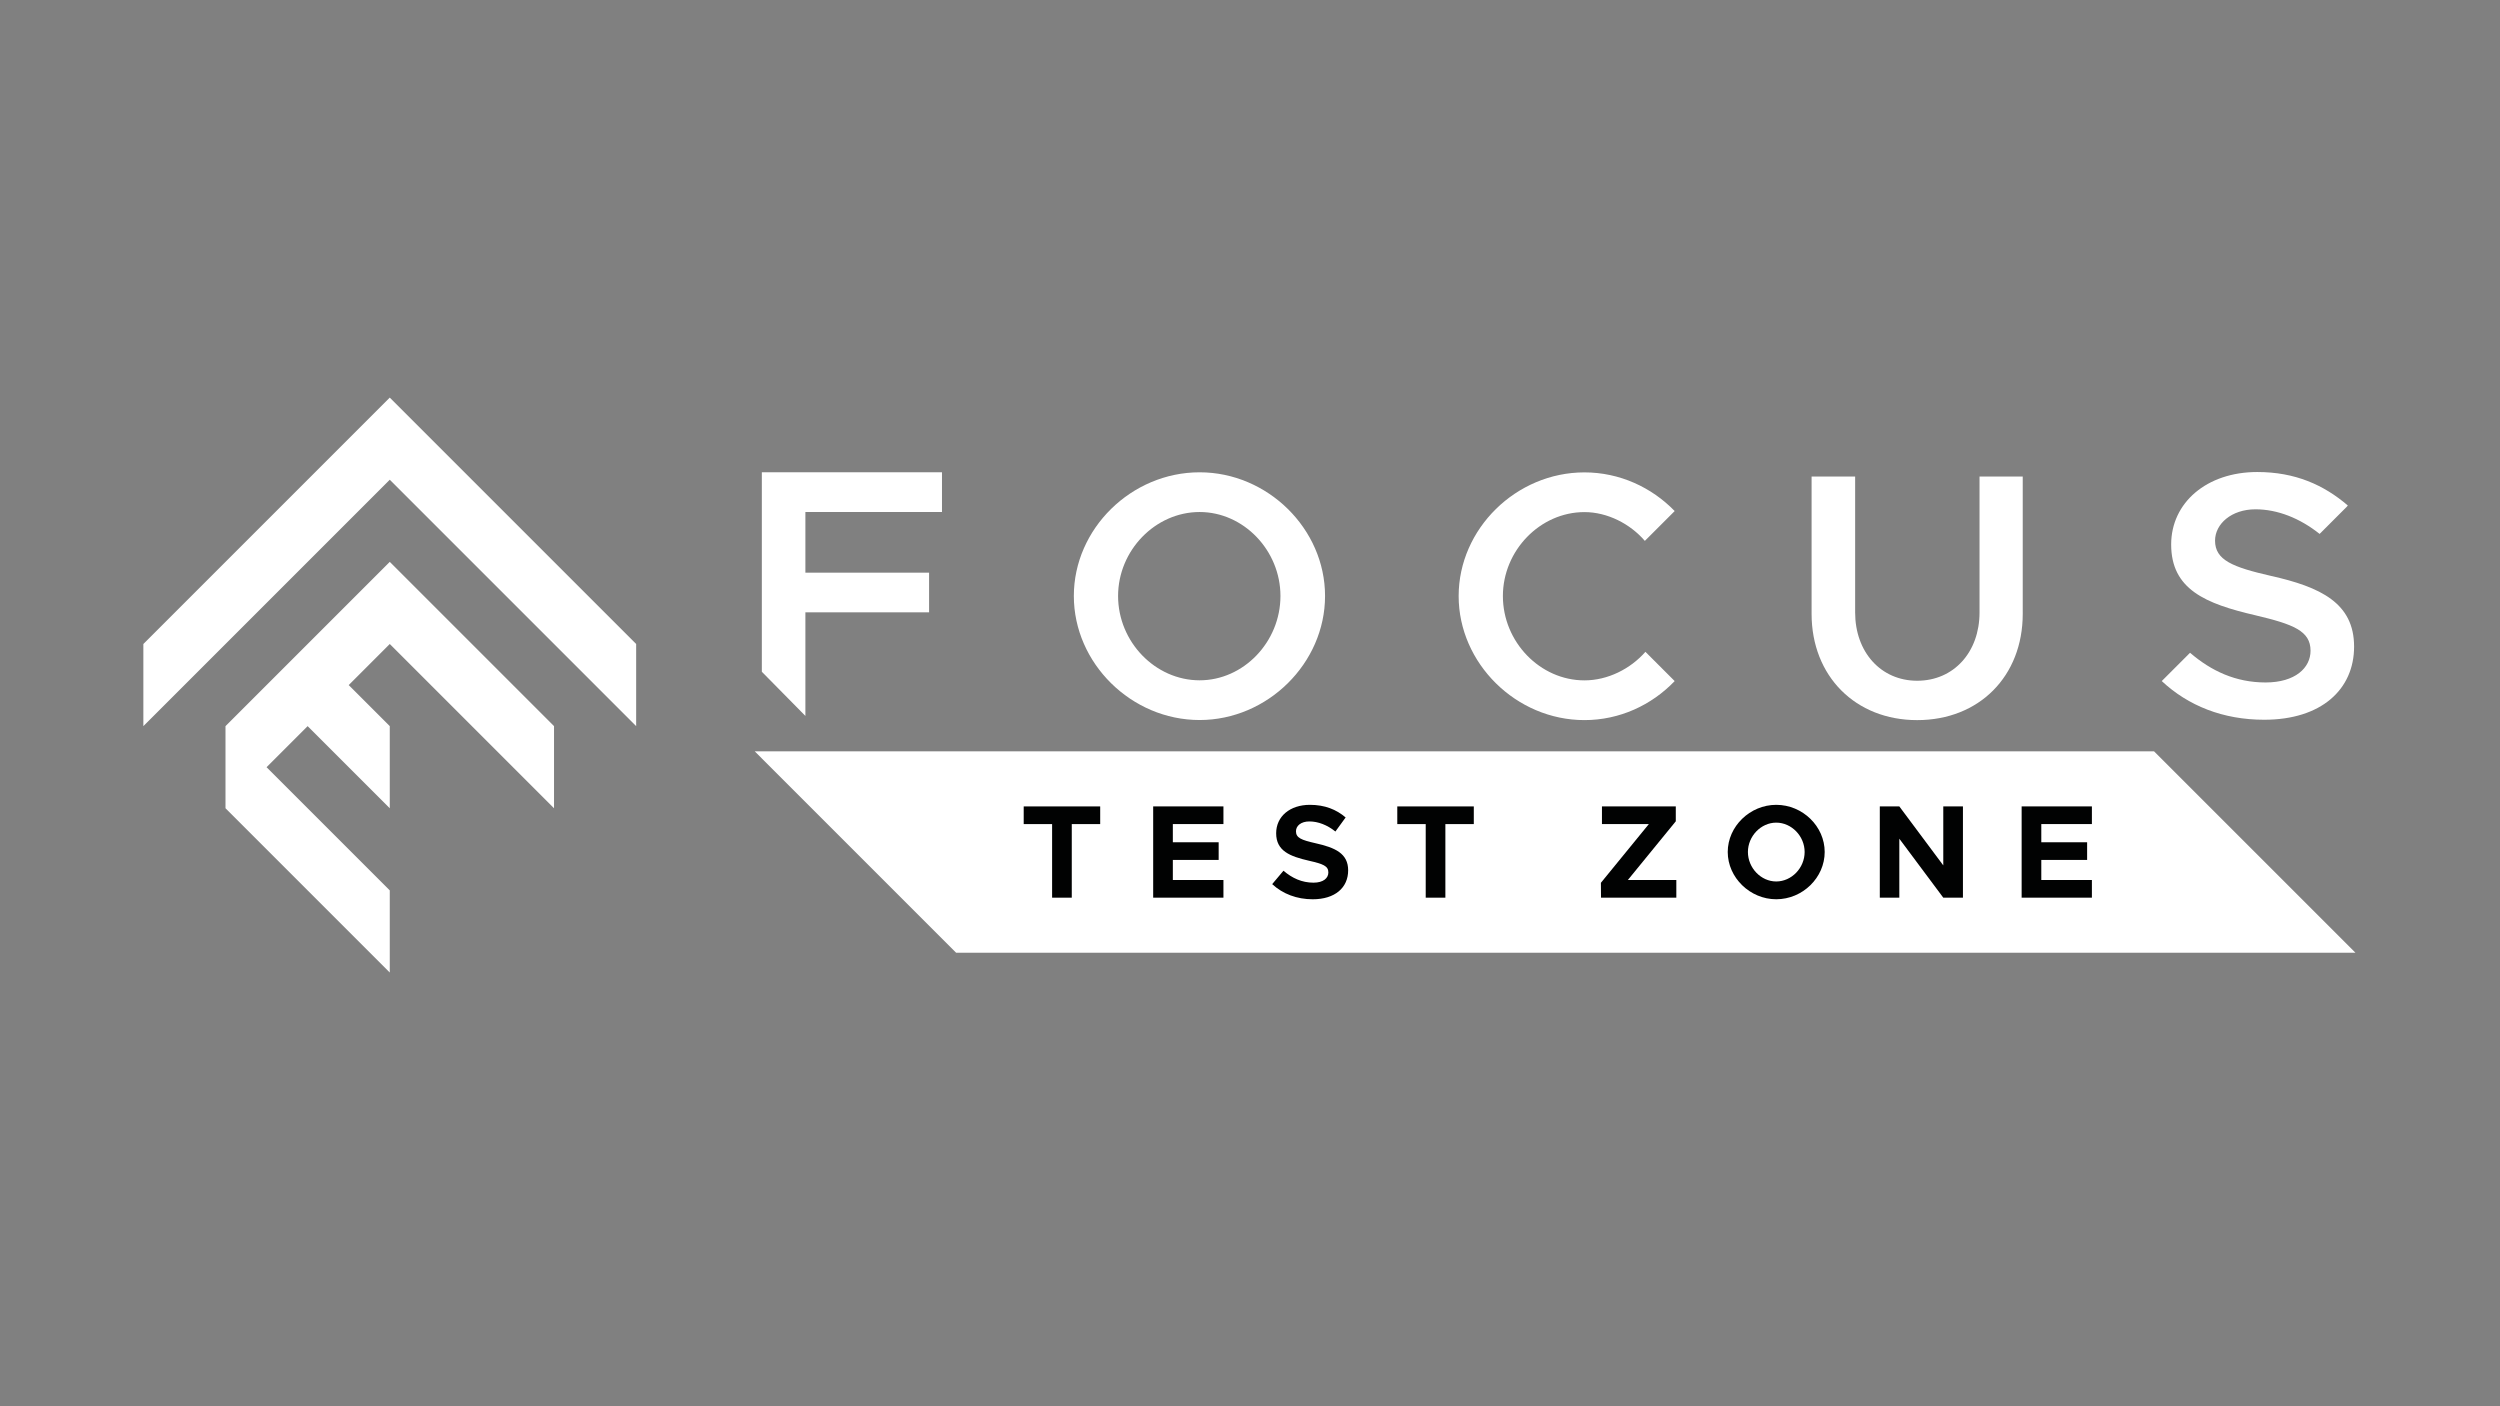 <?xml version="1.0" encoding="utf-8"?>
<!-- Generator: Adobe Illustrator 27.1.0, SVG Export Plug-In . SVG Version: 6.00 Build 0)  -->
<svg version="1.1" id="Calque_1" xmlns="http://www.w3.org/2000/svg" xmlns:xlink="http://www.w3.org/1999/xlink" x="0px" y="0px"
	 viewBox="0 0 1920 1080" style="enable-background:new 0 0 1920 1080;" xml:space="preserve">
<rect x="0" y="0" width="1920" height="1080" fill="#808080" stroke="none"/>
<style type="text/css">
	.st0{fill:#FFFFFF;}
	.st1{fill-rule:evenodd;clip-rule:evenodd;fill:#FFFFFF;}
	.st2{fill:#010202;}
</style>
<polygon class="st0" points="1809,731.71 734.31,731.71 579.65,577.04 1654.33,577.04 "/>
<g>
	<g>
		<g>
			<polygon class="st1" points="618.54,470.29 713.54,470.29 713.54,439.79 618.54,439.79 618.54,393.23 723.44,393.23 
				723.44,362.72 585.09,362.72 585.09,515.91 618.54,549.83 			"/>
			<path class="st1" d="M1017.64,457.72c0-51.64-44.15-94.99-96.33-94.99c-52.45,0-96.6,43.35-96.6,94.99
				c0,51.65,44.15,95.26,96.6,95.26C973.49,552.98,1017.64,509.36,1017.64,457.72z M858.69,457.72c0-35.05,28.63-64.49,62.62-64.49
				c33.72,0,62.08,29.44,62.08,64.49c0,35.32-28.36,64.76-62.08,64.76C887.32,522.48,858.69,493.04,858.69,457.72z"/>
			<path class="st1" d="M1216.84,393.29c17.66,0,35.16,9,46.4,22.11l22.91-22.91c-17.66-18.2-42.28-29.7-69.31-29.7
				c-52.45,0-96.6,43.35-96.6,94.99c0,51.65,44.15,95.26,96.6,95.26c27.03,0,51.64-11.51,69.31-29.97l-22.46-22.47
				c-11.51,13.11-28.92,21.93-46.85,21.93c-33.98,0-62.62-29.44-62.62-64.76C1154.23,422.73,1182.86,393.29,1216.84,393.29z"/>
			<path class="st1" d="M1553.46,366h-33.18v104.36c0,30.51-19.8,52.45-47.9,52.45c-27.83,0-47.63-21.94-47.63-52.45V366h-33.45
				v105.43c0,47.9,33.72,81.62,81.08,81.62c47.63,0,81.08-33.72,81.08-81.62V366z"/>
		</g>
		<path class="st1" d="M1743.97,442.26c-29.17-6.69-42.81-12.04-42.81-27.03c0-12.85,12.58-24.08,31.04-24.08
			c16.92,0,34.04,6.78,49.27,18.9l21.07-21.07l0.58-0.78c-18.46-15.79-40.41-25.69-69.57-25.69c-38.8,0-66.09,23.55-66.09,55.66
			c0,34.52,26.49,45.49,64.49,54.32c29.44,6.96,42.55,12.04,42.55,27.29c0,13.11-11.77,24.35-34.52,24.35
			c-22.94,0-41.72-8.8-58.02-22.81l-21.63,21.63l-0.09,0.11c20.33,19,47.09,29.7,78.67,29.7c43.89,0,69.04-23.28,69.04-56.19
			C1807.92,463.13,1782.23,450.83,1743.97,442.26z"/>
	</g>
	<g>
		<polygon class="st1" points="173.18,557.67 173.18,620.74 299.34,746.9 299.34,683.82 204.72,589.21 236.26,557.67 299.34,620.74 
			299.34,557.67 267.8,526.13 299.34,494.59 425.49,620.74 425.49,557.67 299.34,431.51 		"/>
		<polygon class="st1" points="110.1,494.59 110.1,557.67 299.34,368.43 488.57,557.67 488.57,494.59 299.33,305.36 		"/>
	</g>
	<g>
		<path class="st2" d="M808.03,632.9H786.2v-13.57h58.75v13.57h-21.83v56.51h-15.1V632.9z"/>
		<path class="st2" d="M900.74,632.9v13.97h35.19v13.57h-35.19v15.4h38.86v13.57h-53.96v-70.08h53.96v13.57H900.74z"/>
		<path class="st2" d="M977.04,679.01l8.67-10.3c6.63,5.71,14.18,9.18,23.05,9.18c7.55,0,11.42-3.47,11.42-7.85
			c0-5-4.08-6.53-14.79-8.98c-14.79-3.37-25.3-7.55-25.3-21.12c0-12.95,10.61-21.83,25.91-21.83c11.42,0,20.3,3.57,27.44,9.69
			l-7.85,10.81c-6.22-5-13.26-7.75-19.99-7.75c-6.43,0-10.3,3.37-10.3,7.55c0,5.1,4.18,6.73,14.99,9.18
			c15.1,3.37,25.09,7.85,25.09,20.81c0,13.36-10.1,22.24-27.24,22.24C996.01,690.64,985.2,686.56,977.04,679.01z"/>
		<path class="st2" d="M1094.95,632.9h-21.83v-13.57h58.76v13.57h-21.83v56.51h-15.1V632.9z"/>
		<path class="st2" d="M1229.49,677.99l36.82-45.09h-36.01v-13.57h56.71v11.42l-36.82,45.09h37.23v13.57h-57.84L1229.49,677.99z"/>
		<path class="st2" d="M1326.9,654.32c0-19.69,17.14-36.21,37.23-36.21c20.3,0,37.23,16.53,37.23,36.21
			c0,19.69-16.93,36.31-37.23,36.31C1344.03,690.64,1326.9,674.01,1326.9,654.32z M1385.96,654.32c0-12.14-10-22.54-21.83-22.54
			c-11.73,0-21.73,10.4-21.73,22.54c0,12.24,10,22.65,21.73,22.65C1375.96,676.97,1385.96,666.56,1385.96,654.32z"/>
		<path class="st2" d="M1443.69,619.33h14.99l33.76,45.29v-45.29h15.1v70.08h-15.1l-33.76-45.29v45.29h-14.99V619.33z"/>
		<path class="st2" d="M1567.72,632.9v13.97h35.19v13.57h-35.19v15.4h38.86v13.57h-53.96v-70.08h53.96v13.57H1567.72z"/>
	</g>
</g>
</svg>
